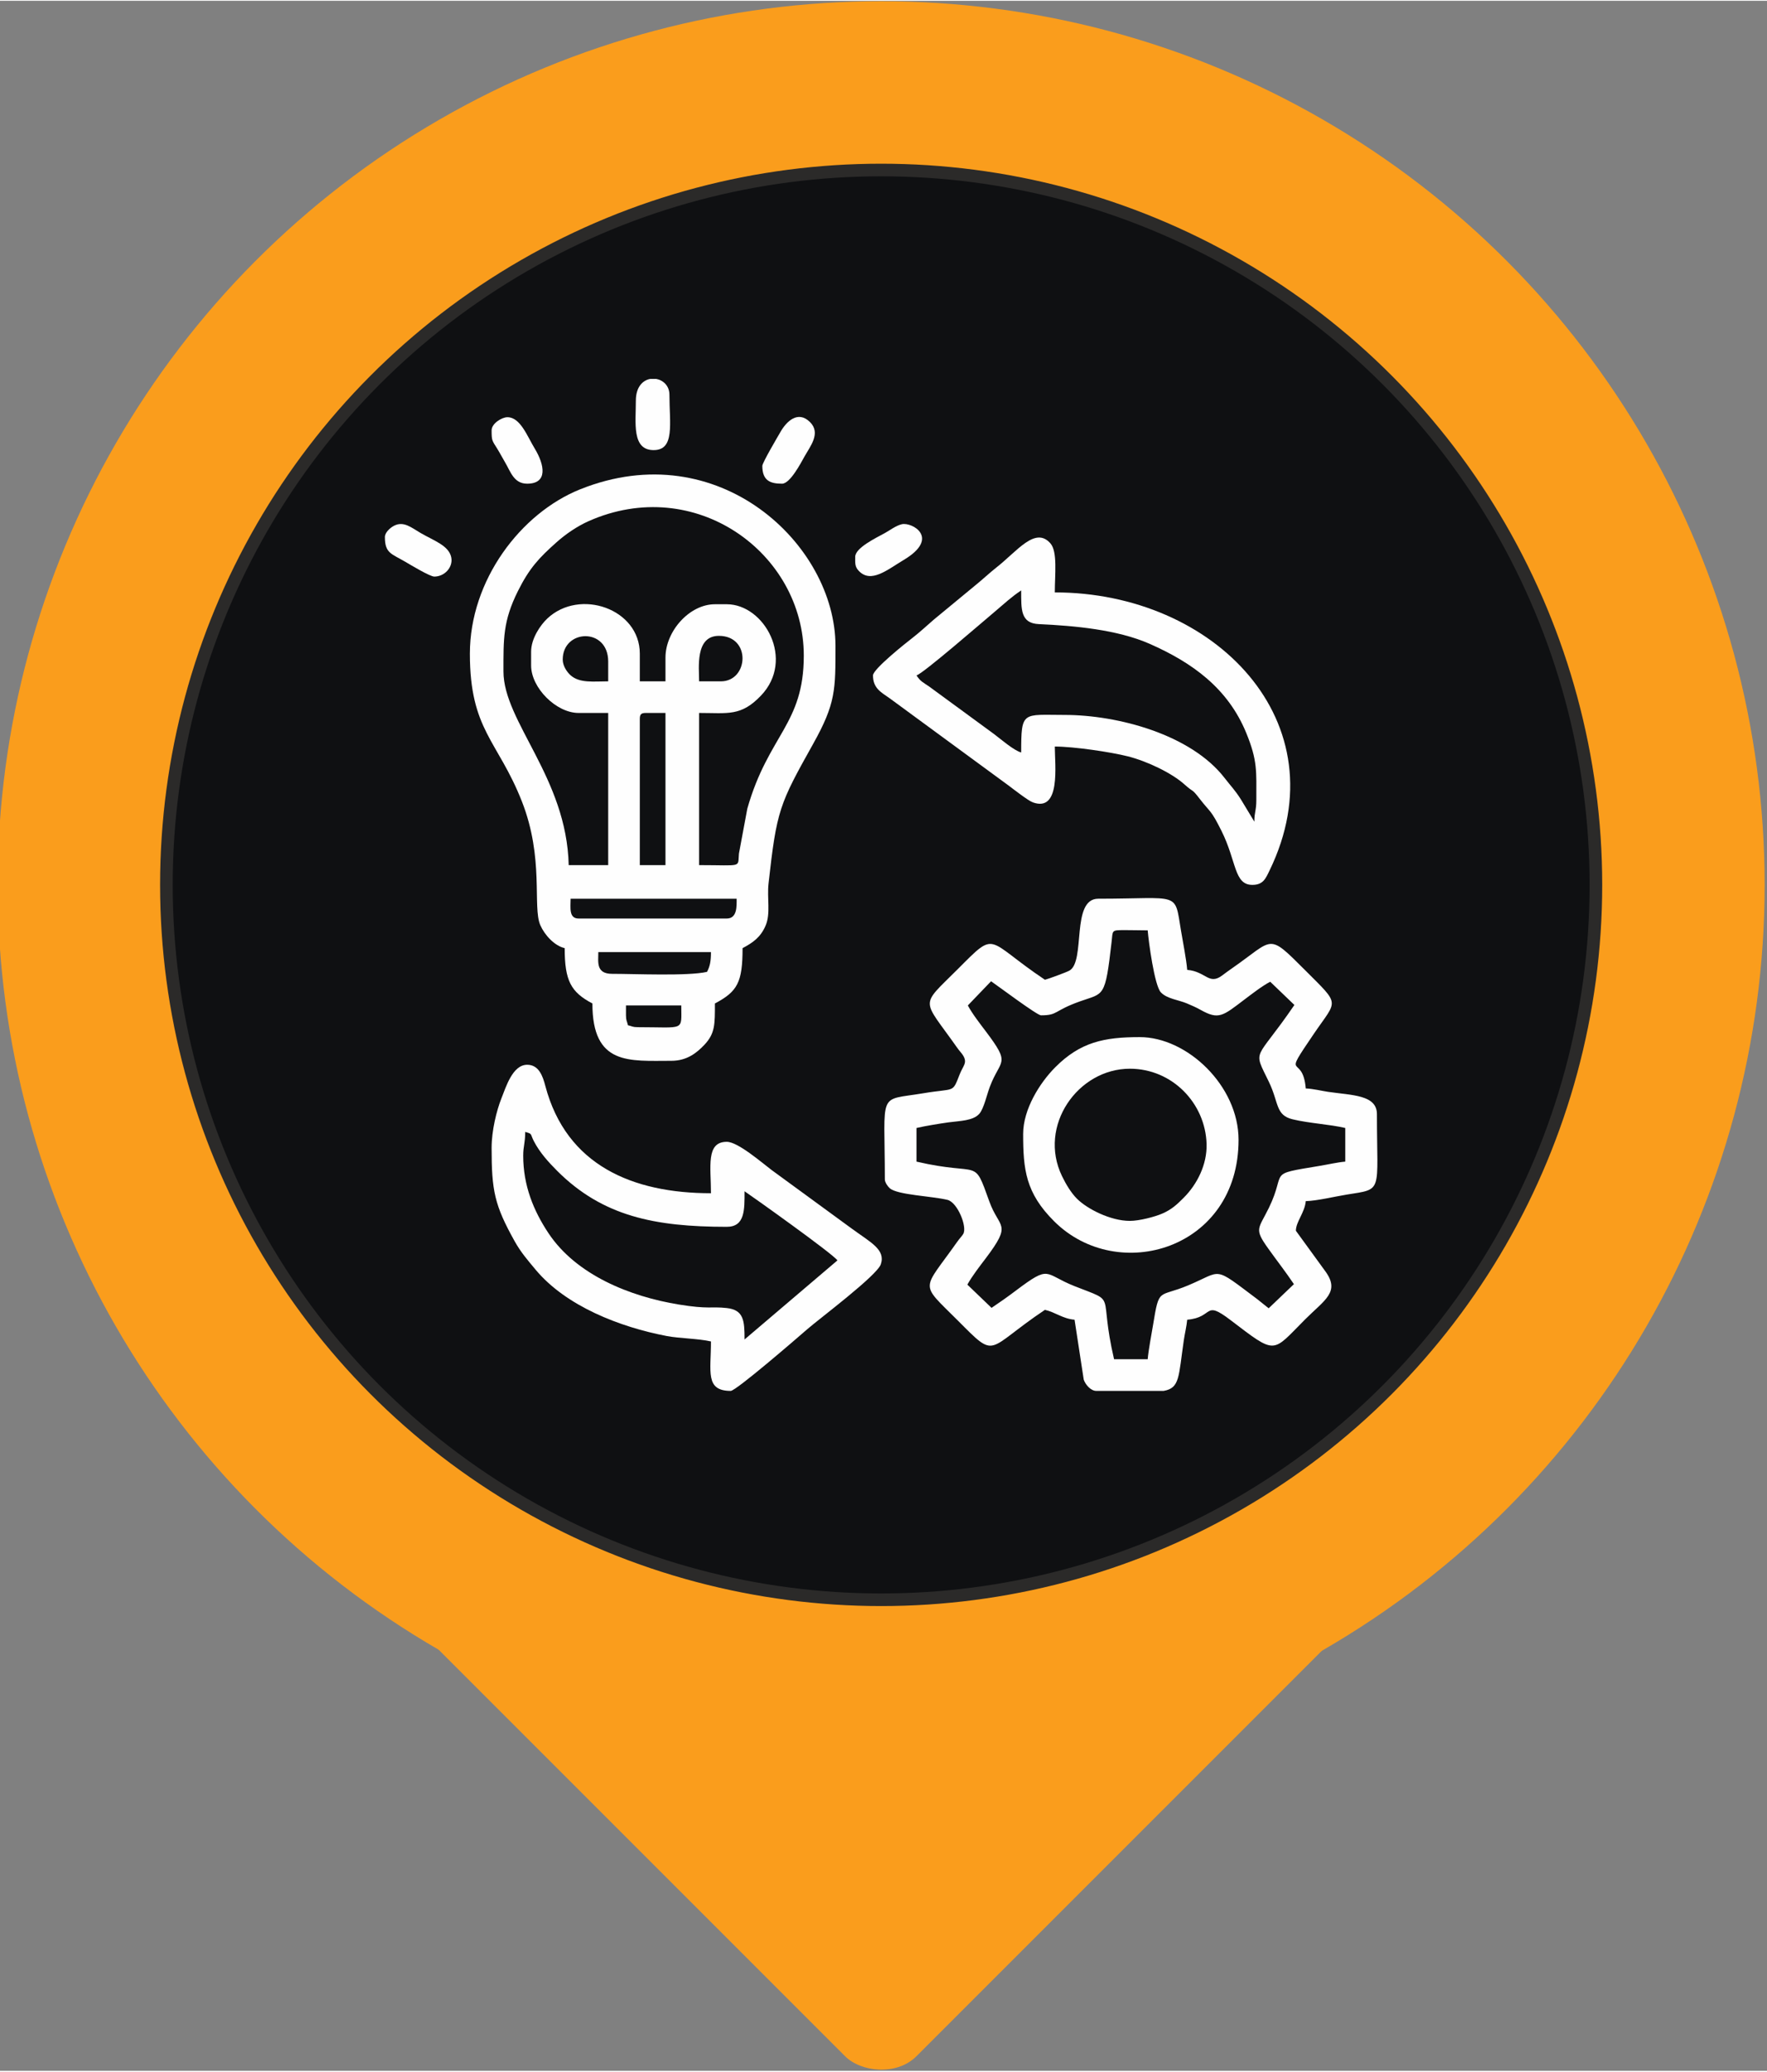 <?xml version="1.0" encoding="UTF-8"?>
<!DOCTYPE svg PUBLIC "-//W3C//DTD SVG 1.1//EN" "http://www.w3.org/Graphics/SVG/1.1/DTD/svg11.dtd">
<!-- Creator: CorelDRAW 2021.5 -->
<svg xmlns="http://www.w3.org/2000/svg" xml:space="preserve" width="331px" height="388px" version="1.1" style="shape-rendering:geometricPrecision; text-rendering:geometricPrecision; image-rendering:optimizeQuality; fill-rule:evenodd; clip-rule:evenodd"
viewBox="0 0 331 387.7"
 xmlns:xlink="http://www.w3.org/1999/xlink"
 xmlns:xodm="http://www.corel.com/coreldraw/odm/2003">
 <rect x="0" y="0" width="331" height="387.7" fill="#808080" stroke="none"/>
 <defs>
  <style type="text/css">
   <![CDATA[
    .str0 {stroke:#2B2A29;stroke-width:2.36;stroke-miterlimit:22.926}
    .fil2 {fill:#FEFEFE}
    .fil1 {fill:#0F1012}
    .fil0 {fill:#FA9D1C}
   ]]>
  </style>
 </defs>
 <g id="Layer_x0020_1">
  <g id="_1478182530528">
   <g>
    <circle class="fil0" cx="165.06" cy="165.58" r="165.5"/>
    <rect class="fil0" transform="matrix(0.566 -0.566 0.566 0.566 75.86 302.517)" width="157.47" height="157.47" rx="11.81" ry="11.81"/>
   </g>
   <circle class="fil1 str0" cx="165.06" cy="165.58" r="133.89"/>
   <g>
    <path class="fil2" d="M117.26 190.01l0 -1.85 10.36 0c0,4.9 0.79,4.07 -8.14,4.07 -1,0 -1.02,-0.17 -1.85,-0.36 -0.19,-0.83 -0.37,-0.86 -0.37,-1.86zm15.18 -8.14c-3.54,0.82 -13.53,0.37 -17.77,0.37 -3.07,0 -2.59,-2.23 -2.59,-4.07l21.1 0c0,1.68 -0.18,2.65 -0.74,3.7zm3.7 -9.99l-27.76 0c-1.86,0 -1.49,-2.07 -1.49,-3.71l31.1 0c0,1.35 0.14,3.71 -1.85,3.71zm-16.29 -37.39c0,-0.85 0.26,-1.11 1.11,-1.11l3.7 0 0 28.5 -4.81 0 0 -27.39zm15.18 -7.03l-4.07 0c0,-2.5 -0.79,-8.52 3.7,-8.52 6.11,0 5.58,8.52 0.37,8.52zm-29.62 -4.08c0,-5.72 8.52,-6.08 8.52,0.37l0 3.71c-2.71,0 -5.32,0.38 -7.03,-1.12 -0.67,-0.59 -1.49,-1.76 -1.49,-2.96zm-5.92 -1.48l0 2.59c0,4.19 4.7,8.89 8.89,8.89l5.55 0 0 28.5 -7.4 0c-0.37,-16.34 -12.22,-26.87 -12.22,-36.27 0,-6.09 -0.11,-9.41 2.71,-15.06 2.14,-4.29 3.95,-6.21 7.19,-9.1 1.74,-1.56 3.88,-3.02 6.02,-3.98 19.95,-8.88 40.34,5.91 40.34,25.17 0,12.9 -6.64,14.81 -10.58,28.66l-1.57 8.42c-0.25,2.7 0.79,2.16 -7.46,2.16l0 -28.5c5.42,0 7.83,0.67 11.57,-3.23 6.46,-6.73 0.66,-17.13 -6.39,-17.13l-2.22 0c-4.77,0 -9.26,5.05 -9.26,9.99l0 4.45 -4.81 0 0 -5.19c0,-8.42 -11.27,-12.28 -17.32,-6.58 -1.32,1.24 -3.04,3.77 -3.04,6.21zm-11.47 0.37c0,14.34 5.26,16.28 9.73,27.65 4.22,10.71 1.97,19.77 3.46,23.2 0.79,1.81 2.61,3.85 4.57,4.31 0,6.12 1.17,8.24 5.19,10.36 0,11.65 6.88,10.74 14.8,10.74 2.91,0 4.75,-1.48 6.22,-3.04 1.97,-2.12 1.93,-3.8 1.93,-7.7 4.24,-2.24 5.18,-3.97 5.18,-10.36 1.94,-1.03 3.37,-2.03 4.31,-4.21 0.98,-2.27 0.24,-5.15 0.56,-7.95 1.53,-13.72 2.02,-14.78 8.34,-26.08 4.28,-7.65 4.19,-10.17 4.19,-18.4 0,-18.93 -21.9,-39.68 -47.81,-29.3 -11.17,4.47 -20.67,17.06 -20.67,30.78z"/>
    <path class="fil2" d="M181.3 188.16l4.35 -4.53c1.36,0.93 8.62,6.38 9.35,6.38 3.24,0 2.28,-0.83 7.35,-2.63 4.46,-1.59 4.67,-0.53 5.88,-11.15 0.24,-2.14 -0.06,-2.16 2.27,-2.18 1.47,-0.01 3,0.05 4.49,0.05 0.16,2.03 1.26,10.32 2.46,11.6 1.16,1.24 3.4,1.43 4.93,2.1 0.8,0.34 1.7,0.72 2.52,1.19 3.41,1.91 4.15,1.15 8.22,-1.94 1.4,-1.05 3.26,-2.51 4.82,-3.33l4.53 4.35c-7.37,10.81 -7.86,8.02 -4.78,14.4 1.9,3.92 1.2,6.24 4.46,7.02 3.24,0.77 6.73,0.9 9.85,1.62l0 6.3c-1.45,0.12 -3.18,0.53 -4.76,0.79 -10.15,1.69 -6.12,0.81 -9.54,7.85 -1.98,4.05 -2.83,3.87 -0.13,7.64 1.58,2.22 3.27,4.37 4.81,6.67l-4.73 4.52 -2.15 -1.72c-8.39,-6.29 -6.39,-5.32 -12.89,-2.59 -5.66,2.39 -5.44,0.23 -6.62,7.45 -0.27,1.65 -0.86,4.69 -1,6.4l-6.3 0c-3.01,-12.94 0.86,-10.43 -7.41,-13.69 -5.82,-2.3 -4.42,-4.1 -10.99,0.84 -1.53,1.16 -3.03,2.21 -4.55,3.23l-4.53 -4.35c0.91,-1.65 2.37,-3.51 3.42,-4.9 5.08,-6.73 2.55,-5.49 0.69,-10.69 -3.03,-8.43 -1.48,-4.62 -13.64,-7.45l0 -6.3c1.78,-0.41 4.17,-0.79 5.98,-1.05 2.16,-0.29 4.61,-0.28 5.79,-1.61 0.85,-0.97 1.42,-3.62 1.97,-5.06 2,-5.3 4.05,-4.02 -0.79,-10.42 -1.05,-1.39 -2.51,-3.26 -3.33,-4.81zm36.68 72.19l-12.62 0c-1.04,0 -2.02,-1.16 -2.35,-2.1l-1.72 -11.23c-2.24,-0.19 -3.56,-1.39 -5.55,-1.85 -11.26,7.54 -8.87,9.46 -16.38,1.94 -7.2,-7.19 -6.62,-5.36 -0.06,-14.67 0.46,-0.66 0.87,-1.03 1.14,-1.49 0.78,-1.31 -1.07,-5.93 -2.97,-6.38 -2.97,-0.71 -9.38,-0.92 -10.79,-2.17 -0.36,-0.31 -0.93,-1.1 -0.93,-1.66 0,-16.84 -1.45,-14.68 7.19,-16.13 6.07,-1.02 5.4,0.06 6.83,-3.54 0.63,-1.62 1.48,-2.13 0.67,-3.49 -0.27,-0.47 -0.68,-0.84 -1.14,-1.5 -6.61,-9.39 -7.07,-7.55 0.06,-14.67 7.51,-7.52 5.11,-5.6 16.38,1.94 0.59,-0.14 4,-1.39 4.58,-1.71 3.1,-1.72 0.24,-13.47 5.41,-13.47 15.49,0 14.25,-1.48 15.5,5.98 0.37,2.24 0.99,5.28 1.16,7.35 3.51,0.29 4.04,2.92 6.56,1.04 0.66,-0.49 1,-0.76 1.73,-1.26 8.09,-5.6 6.64,-6.87 13.83,0.31 6.65,6.66 6.02,5.4 1.64,11.83 -6.3,9.26 -2.12,3.43 -1.55,10.29 1.29,0.03 3.13,0.48 4.18,0.63 4.49,0.66 9.15,0.54 9.15,4.18 0,14.91 1.24,13.95 -5.67,15.07 -2.29,0.37 -5.56,1.17 -7.66,1.22 -0.18,2.14 -1.85,3.87 -1.85,5.55l5.45 7.5c2.94,3.94 -0.05,5.43 -3.69,9.07 -6.32,6.32 -5.29,6.79 -14.03,0.14 -5.07,-3.86 -3.03,-0.47 -8.09,-0.05 -0.09,1.09 -0.5,2.88 -0.63,3.81 -1.01,6.92 -0.73,8.99 -3.78,9.52z"/>
    <path class="fil2" d="M171.68 126.35c1.24,-0.34 12.49,-10.12 14.69,-11.96 1.75,-1.48 3.06,-2.72 4.92,-3.96 0,3.56 -0.13,6.16 3.31,6.31 6.66,0.31 14.69,1.02 20.75,3.69 8.01,3.53 14.67,8.33 18.1,16.69 2.14,5.22 1.89,7.19 1.89,12.55 0,2.05 -0.37,2.19 -0.37,4.07l-2.51 -4.15c-1.1,-1.75 -1.91,-2.53 -3.04,-4 -6.3,-8.19 -20.07,-11.84 -29.98,-11.84 -7.9,0 -8.15,-0.85 -8.15,7.03 -1.36,-0.36 -3.81,-2.49 -5.07,-3.44l-12.18 -8.92c-1.21,-0.83 -1.59,-0.92 -2.36,-2.07zm-8.15 0c0,2.45 1.58,3.18 3.12,4.28l22.21 16.29c0.92,0.69 3.75,2.9 4.6,3.2 5.3,1.93 4.13,-7.03 4.13,-10.45 3.56,0 10.45,1.02 13.7,1.84 3.61,0.92 8.22,3.11 10.63,5.29 1.8,1.62 1.21,0.58 2.85,2.71 1.99,2.57 2.04,1.94 4.04,5.95 2.87,5.75 2.33,10.12 5.79,10.12 2.05,0 2.5,-1.23 3.22,-2.7 13.48,-27.78 -10.28,-52.08 -40.23,-52.08 0,-3.32 0.54,-7.63 -0.82,-9.18 -2.84,-3.25 -6.25,1.49 -10.13,4.52 -1.37,1.08 -2.5,2.17 -3.81,3.23l-7.91 6.53c-1.31,1.14 -2.7,2.42 -3.98,3.41 -1.17,0.9 -7.41,5.85 -7.41,7.04z"/>
    <path class="fil2" d="M98.01 216.3c0,-1.86 0.37,-2.28 0.37,-4.45 1.41,0.38 0.89,0.3 1.62,1.72 1.1,2.13 2.74,3.94 4.4,5.6 8.49,8.46 18.23,10.45 31.74,10.45 3.42,0 3.33,-3.17 3.33,-6.66 1.35,0.9 16.58,11.73 17.4,12.95l-17.4 14.81c0,-3.54 -0.14,-5.54 -3.36,-5.89 -2.9,-0.32 -3.36,0.26 -8.97,-0.66 -9.1,-1.49 -19.18,-5.51 -24.4,-13.36 -2.81,-4.23 -4.73,-8.94 -4.73,-14.51zm-5.92 -1.48c0,8.02 0.53,10.72 4.32,17.51 1.16,2.08 2.45,3.55 3.93,5.33 5.68,6.79 15.68,10.72 24.59,12.42 2.32,0.44 5.93,0.47 8.25,1.01 0,5.65 -1.13,9.26 3.7,9.26 0.99,0 12.27,-9.75 14.35,-11.56 2.26,-1.97 13.06,-10.04 13.77,-12.16 0.93,-2.77 -1.95,-4.1 -5.48,-6.7l-14.97 -10.94c-1.86,-1.4 -6.32,-5.29 -8.41,-5.29 -3.95,0 -2.96,4.7 -2.96,9.63 -14.69,0 -27.08,-5.23 -31.02,-20.07 -0.49,-1.88 -1.22,-3.99 -3.41,-3.99 -2.74,0 -3.98,4.19 -4.82,6.28 -0.91,2.29 -1.84,6.06 -1.84,9.27z"/>
    <path class="fil2" d="M211.65 228.51c-3.64,0 -8.01,-2.25 -9.91,-4.15 -1.1,-1.1 -2.06,-2.7 -2.8,-4.23 -4.55,-9.4 2.95,-20.12 12.71,-20.12 7.93,0 14.15,6.46 14.37,14.1 0.11,3.84 -1.77,7.55 -4.28,10.06 -1.27,1.27 -2.25,2.21 -4.04,2.98 -1.38,0.6 -4.28,1.36 -6.05,1.36zm-19.99 -16.29c0,6.65 0.45,11.05 5.83,16.39 11.92,11.85 34.52,5.24 34.52,-15.28 0,-10.12 -9.63,-19.24 -18.51,-19.24 -6.68,0 -11.14,0.94 -15.82,5.64 -2.94,2.95 -6.02,7.9 -6.02,12.49z"/>
    <path class="fil2" d="M119.11 74.89c0,4.13 -0.8,9.26 3.33,9.26 4.02,0 2.96,-4.97 2.96,-10.37 0,-1.65 -1.15,-2.72 -2.46,-2.96l-1.15 0c-1.4,0.26 -2.68,1.52 -2.68,4.07z"/>
    <path class="fil2" d="M142.8 87.11c0,2.82 1.56,3.33 3.7,3.33 1.49,0 3.47,-3.78 4.19,-5.07 1.08,-1.94 3.13,-4.38 1.05,-6.46 -2.26,-2.26 -4.44,-0.14 -5.59,1.92 -0.49,0.85 -3.35,5.69 -3.35,6.28z"/>
    <path class="fil2" d="M72.1 100.43c0,3.05 1.2,3.1 3.86,4.66 0.93,0.55 4.59,2.75 5.39,2.75 1.92,0 3.53,-1.73 3.19,-3.56 -0.43,-2.25 -3.23,-3.14 -5.76,-4.61 -1.7,-0.98 -3.17,-2.32 -5.03,-1.32 -0.68,0.37 -1.65,1.23 -1.65,2.08z"/>
    <path class="fil2" d="M160.2 104.14c0,1.19 -0.09,1.84 0.68,2.64 2.3,2.4 5.34,-0.23 8.41,-2.06 6.92,-4.13 1.56,-7.12 -0.35,-6.69 -1.13,0.26 -2.25,1.15 -3.19,1.66 -1.72,0.94 -5.55,2.78 -5.55,4.45z"/>
    <path class="fil2" d="M92.09 80.44c0,1.97 0.09,1.9 1.03,3.41 0.58,0.93 0.93,1.65 1.49,2.59 1.02,1.7 1.62,4 4.14,4 3.92,0 3.27,-3.53 1.41,-6.59 -1.4,-2.3 -2.68,-5.86 -5.11,-5.86 -1.05,0 -2.96,1.18 -2.96,2.45z"/>
   </g>
  </g>
 </g>
</svg>
